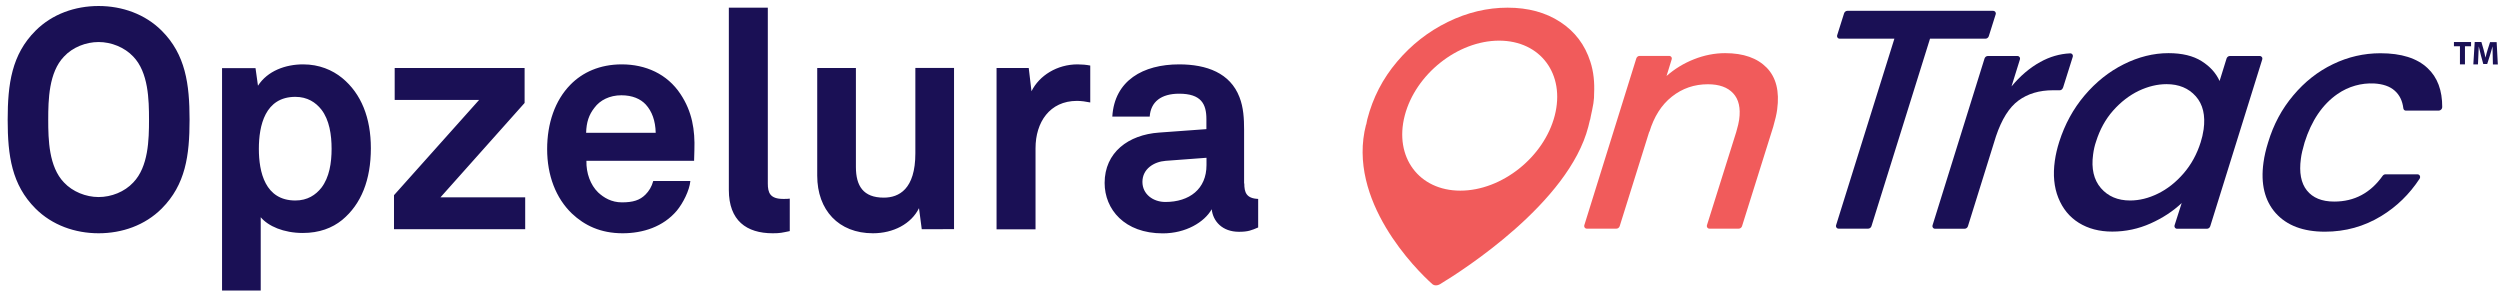 <svg width="254" height="30" viewBox="0 0 254 30" fill="none" xmlns="http://www.w3.org/2000/svg">
<path d="M16.43 21.19C14.73 22.89 12.41 23.7 10.02 23.7C7.63 23.7 5.3 22.88 3.61 21.19C1.19 18.77 0.78 15.81 0.78 12.17C0.78 8.52 1.19 5.54 3.61 3.12C5.31 1.42 7.63 0.61 10.02 0.61C12.41 0.61 14.74 1.43 16.43 3.12C18.85 5.54 19.26 8.53 19.26 12.17C19.26 15.81 18.85 18.76 16.43 21.19ZM13.54 5.75C12.66 4.81 11.31 4.27 10.02 4.27C8.73 4.27 7.38 4.8 6.5 5.75C4.96 7.35 4.9 10.12 4.9 12.16C4.9 14.2 4.96 16.94 6.5 18.54C7.38 19.48 8.73 20.02 10.02 20.02C11.31 20.02 12.66 19.49 13.54 18.54C15.08 16.94 15.14 14.2 15.14 12.16C15.14 10.12 15.08 7.35 13.54 5.75ZM34.76 22.35C33.75 23.17 32.43 23.67 30.77 23.67C28.82 23.67 27.25 22.98 26.49 22.07V29.52H22.56V6.92H25.96L26.21 8.71C27.18 7.2 29.01 6.54 30.8 6.54C32.43 6.54 33.76 7.11 34.76 7.92C36.71 9.52 37.68 11.98 37.68 15.06C37.68 18.26 36.71 20.74 34.76 22.35ZM32.65 11.13C32.08 10.41 31.24 9.84 30.01 9.84C26.93 9.84 26.3 12.76 26.3 15.12C26.3 17.48 26.93 20.37 30.01 20.37C31.24 20.37 32.08 19.8 32.65 19.08C33.47 18.01 33.69 16.53 33.69 15.12C33.69 13.7 33.47 12.19 32.65 11.13ZM40.03 23.29V19.83L48.68 10.15H40.1V6.91H53.3V10.46L44.75 20.05H53.36V23.29H40.03ZM70.52 16.34H59.58C59.55 17.6 59.99 18.79 60.77 19.55C61.34 20.08 62.12 20.56 63.19 20.56C64.32 20.56 65.01 20.34 65.58 19.77C65.93 19.42 66.21 18.98 66.37 18.39H70.14C70.05 19.36 69.39 20.65 68.76 21.41C67.38 23.04 65.33 23.7 63.26 23.7C61.03 23.7 59.39 22.91 58.1 21.69C56.47 20.12 55.59 17.82 55.59 15.15C55.59 12.54 56.38 10.21 57.95 8.61C59.18 7.35 60.94 6.54 63.17 6.54C65.59 6.54 67.79 7.51 69.14 9.56C70.33 11.35 70.62 13.21 70.55 15.25C70.55 15.24 70.52 16 70.52 16.34ZM65.61 10.62C65.08 10.05 64.26 9.68 63.13 9.68C61.94 9.68 60.96 10.18 60.4 10.94C59.83 11.66 59.58 12.42 59.55 13.49H66.62C66.59 12.26 66.24 11.31 65.61 10.62ZM78.51 23.7C75.84 23.7 74.05 22.41 74.05 19.3V0.78H78.01V18.64C78.01 19.58 78.23 20.21 79.58 20.21C79.93 20.21 80.01 20.21 80.24 20.18V23.48C79.45 23.64 79.29 23.7 78.51 23.7ZM93.65 23.29L93.37 21.15C92.58 22.75 90.76 23.7 88.69 23.7C85.2 23.7 83.03 21.34 83.03 17.85V6.91H86.96V16.97C86.96 18.89 87.71 20.08 89.79 20.08C91.33 20.08 93 19.23 93 15.58V6.9H96.93V23.28L93.65 23.29ZM104.8 9.27C105.59 7.67 107.41 6.54 109.48 6.54C109.93 6.54 110.36 6.58 110.77 6.66V10.41C110.33 10.32 109.86 10.25 109.42 10.25C106.65 10.25 105.21 12.42 105.21 15.06V23.3H101.25V6.91H104.52L104.8 9.27ZM126.42 18.64C126.42 19.54 126.62 20.16 127.83 20.21V23.11C127.17 23.39 126.82 23.55 125.88 23.55C124.18 23.55 123.24 22.48 123.11 21.26C122.36 22.58 120.47 23.71 118.14 23.71C114.24 23.71 112.23 21.26 112.23 18.59C112.23 15.48 114.65 13.69 117.76 13.47L122.57 13.12V12.1C122.57 10.56 122.04 9.52 119.8 9.52C117.98 9.52 116.91 10.34 116.81 11.85H113.01C113.23 8.17 116.15 6.54 119.8 6.54C122.6 6.54 124.99 7.42 125.93 9.87C126.34 10.91 126.4 12.07 126.4 13.17V18.64H126.42ZM122.58 16.03L118.43 16.34C117.24 16.43 116.07 17.16 116.07 18.48C116.07 19.74 117.17 20.52 118.4 20.52C120.85 20.52 122.58 19.2 122.58 16.78V16.03Z" fill="#1A1055"/>
<path d="M179.5 6.88C180.46 7.87 180.81 9.28 180.56 11.13C180.5 11.6 180.36 12.18 180.16 12.88L176.99 22.98C176.94 23.13 176.8 23.23 176.66 23.23H173.68C173.49 23.23 173.37 23.06 173.43 22.87L176.4 13.42C176.57 12.83 176.67 12.4 176.7 12.15C176.86 10.98 176.66 10.09 176.09 9.48C175.53 8.87 174.67 8.56 173.52 8.56C172.14 8.56 170.92 8.98 169.86 9.82C168.8 10.66 168.04 11.86 167.57 13.43L167.58 13.33L164.56 22.98C164.51 23.13 164.37 23.23 164.23 23.23H161.22C161.03 23.23 160.91 23.06 160.97 22.87L166.25 5.93C166.3 5.78 166.44 5.68 166.58 5.68H169.59C169.78 5.68 169.9 5.85 169.84 6.04L169.32 7.72C170.14 7 171.07 6.43 172.11 6.02C173.15 5.61 174.21 5.4 175.27 5.4C177.14 5.4 178.54 5.9 179.5 6.88Z" fill="#F15B5B"/>
<path d="M202.76 1.46L202.06 3.68C202.01 3.83 201.87 3.93 201.73 3.93H196.09L190.14 22.98C190.09 23.13 189.95 23.23 189.81 23.23H186.8C186.61 23.23 186.49 23.06 186.55 22.87L192.47 3.93H186.91C186.72 3.93 186.6 3.76 186.66 3.57L187.36 1.35C187.41 1.2 187.55 1.1 187.69 1.1H202.52C202.7 1.11 202.82 1.28 202.76 1.46Z" fill="#1A1055"/>
<path d="M207.29 6.3C208.24 5.77 209.26 5.47 210.32 5.42C210.52 5.41 210.65 5.59 210.59 5.78L209.63 8.83C209.63 8.83 209.55 9.17 209.27 9.17C208.99 9.17 208.59 9.17 208.59 9.17C207.19 9.17 206.02 9.52 205.07 10.22C204.12 10.92 203.37 12.13 202.79 13.85L199.94 22.99C199.89 23.14 199.75 23.24 199.61 23.24H196.6C196.41 23.24 196.29 23.07 196.35 22.88L201.63 5.94C201.68 5.79 201.82 5.69 201.96 5.69H204.97C205.16 5.69 205.28 5.86 205.22 6.05L204.37 8.78C205.25 7.72 206.22 6.89 207.29 6.3Z" fill="#1A1055"/>
<path d="M211.79 9.7C212.94 8.34 214.27 7.28 215.77 6.53C217.27 5.78 218.79 5.4 220.32 5.4C221.7 5.4 222.82 5.67 223.68 6.21C224.54 6.75 225.15 7.43 225.51 8.23L226.22 5.94C226.27 5.79 226.41 5.69 226.55 5.69H229.59C229.78 5.69 229.9 5.86 229.84 6.05L224.56 22.99C224.51 23.14 224.37 23.24 224.23 23.24H221.19C221 23.24 220.88 23.07 220.94 22.88L221.66 20.63C220.78 21.46 219.73 22.15 218.5 22.7C217.27 23.25 215.97 23.53 214.61 23.53C213.29 23.53 212.16 23.23 211.21 22.64C210.26 22.05 209.57 21.2 209.13 20.11C208.69 19.02 208.57 17.76 208.77 16.34C208.86 15.7 209.01 15.06 209.22 14.4C209.79 12.62 210.64 11.06 211.79 9.7ZM223.89 13.14C224.08 11.72 223.82 10.6 223.09 9.78C222.36 8.96 221.37 8.55 220.12 8.55C219.19 8.55 218.24 8.78 217.29 9.23C216.34 9.69 215.47 10.36 214.69 11.24C213.91 12.12 213.34 13.17 212.96 14.38C212.82 14.78 212.72 15.22 212.66 15.69C212.46 17.13 212.73 18.27 213.45 19.11C214.18 19.95 215.16 20.37 216.42 20.37C217.35 20.37 218.3 20.14 219.25 19.67C220.21 19.2 221.07 18.52 221.85 17.62C222.63 16.72 223.21 15.66 223.59 14.45C223.72 14.05 223.82 13.61 223.89 13.14Z" fill="#1A1055"/>
<path d="M233 9.69C234.15 8.32 235.49 7.26 237.03 6.52C238.56 5.78 240.17 5.41 241.85 5.41C243.97 5.41 245.57 5.91 246.64 6.92C247.65 7.86 248.14 9.19 248.13 10.89C248.13 11.07 247.96 11.24 247.77 11.24H244.44C244.3 11.24 244.2 11.14 244.18 11.01C244.09 10.25 243.8 9.65 243.3 9.21C242.81 8.77 242.1 8.53 241.2 8.48C239.92 8.42 238.62 8.77 237.49 9.55C235.96 10.61 234.85 12.25 234.15 14.46C233.95 15.14 233.82 15.69 233.77 16.12C233.58 17.52 233.78 18.6 234.38 19.35C234.98 20.1 235.9 20.48 237.16 20.48C239.2 20.48 240.84 19.61 242.08 17.86C242.15 17.77 242.25 17.71 242.36 17.71H245.61C245.84 17.71 245.96 17.96 245.83 18.16C244.8 19.73 243.5 21 241.92 21.96C240.19 23.01 238.29 23.54 236.21 23.54C234 23.54 232.34 22.91 231.21 21.65C230.09 20.39 229.67 18.67 229.97 16.51C230.06 15.85 230.22 15.17 230.44 14.47C230.99 12.64 231.84 11.06 233 9.69Z" fill="#1A1055"/>
<path d="M161.57 12.11C161.59 12.02 161.6 11.93 161.62 11.84C161.73 11.36 161.81 10.94 161.87 10.6C161.88 10.56 161.88 10.53 161.89 10.49C161.95 10.07 161.97 9.77 161.96 9.55C162.02 8.38 161.91 7.28 161.58 6.27C161.03 4.55 160.01 3.2 158.52 2.23C157.04 1.26 155.25 0.78 153.17 0.78C151.11 0.78 149.08 1.26 147.1 2.23C145.12 3.2 143.4 4.54 141.94 6.27C140.48 7.99 139.48 9.94 138.92 12.11C138.87 12.3 138.85 12.48 138.81 12.66H138.79C136.8 20.36 143.9 27.42 145.52 28.86C145.71 29.03 146.02 29.04 146.31 28.87C148.68 27.44 159.38 20.58 161.37 12.88C161.43 12.65 161.48 12.43 161.53 12.22C161.55 12.18 161.56 12.14 161.57 12.11ZM148.37 19.37C144.16 19.37 141.63 15.96 142.72 11.75C143.81 7.54 148.1 4.13 152.31 4.13C156.52 4.13 159.05 7.54 157.96 11.75C156.87 15.96 152.58 19.37 148.37 19.37Z" fill="#F15B5B"/>
<path d="M249.93 4.7H249.32V4.27H251.06V4.7H250.44V6.54H249.93V4.7Z" fill="#1A1055"/>
<path d="M253.26 5.67C253.25 5.4 253.24 5.07 253.24 4.74H253.23C253.16 5.03 253.06 5.35 252.98 5.62L252.7 6.5H252.3L252.06 5.62C251.99 5.35 251.91 5.03 251.85 4.74H251.84C251.83 5.05 251.82 5.4 251.8 5.68L251.76 6.54H251.29L251.43 4.27H252.11L252.33 5.03C252.4 5.29 252.47 5.57 252.52 5.84H252.53C252.59 5.58 252.67 5.28 252.75 5.03L252.99 4.28H253.66L253.78 6.55H253.28L253.26 5.67Z" fill="#1A1055"/>
</svg>
